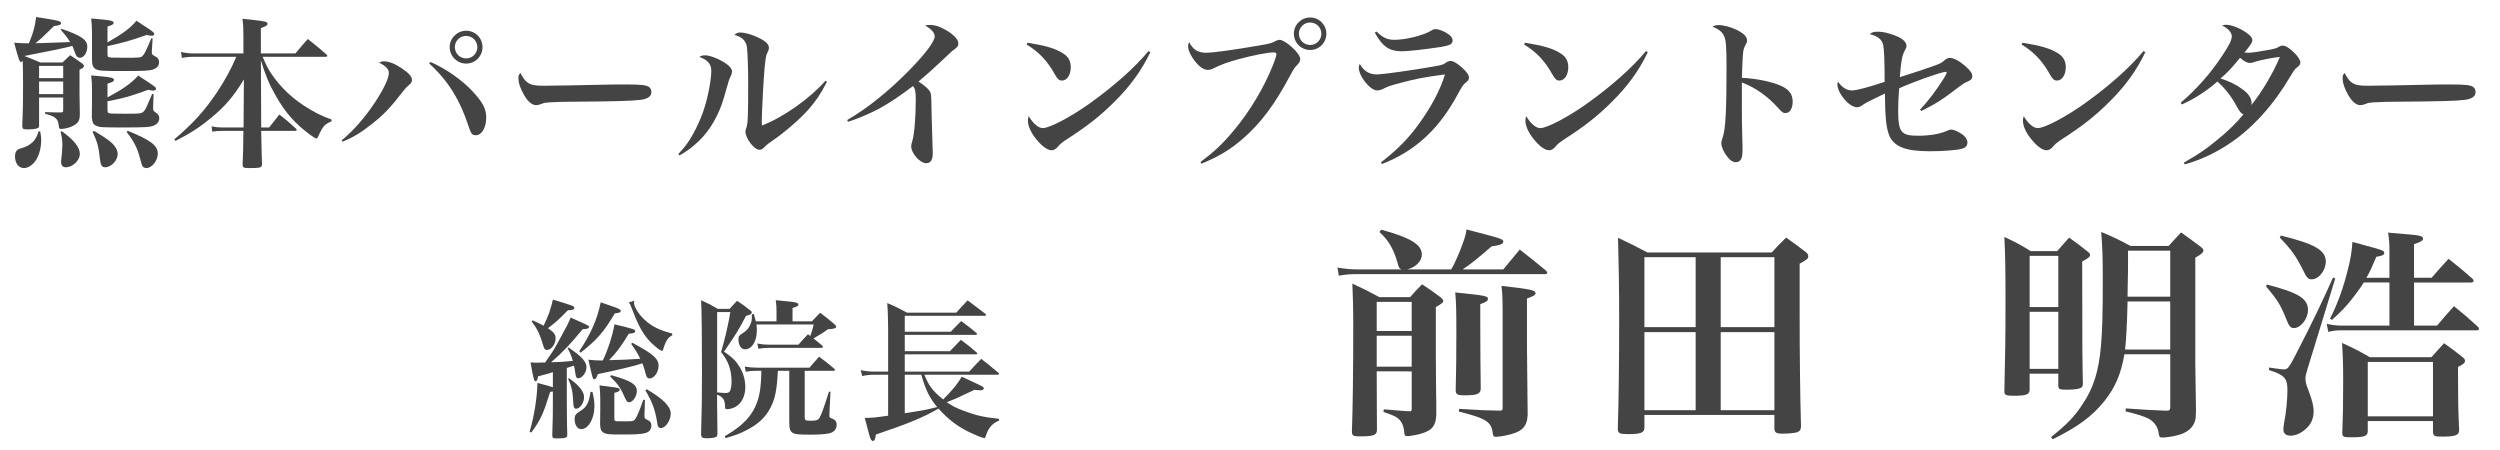 <?xml version="1.0" encoding="utf-8"?>
<!-- Generator: Adobe Illustrator 16.0.3, SVG Export Plug-In . SVG Version: 6.00 Build 0)  -->
<!DOCTYPE svg PUBLIC "-//W3C//DTD SVG 1.1//EN" "http://www.w3.org/Graphics/SVG/1.1/DTD/svg11.dtd">
<svg version="1.1" id="レイヤー_1" xmlns="http://www.w3.org/2000/svg" xmlns:xlink="http://www.w3.org/1999/xlink" x="0px"
	 y="0px" width="200px" height="36px" viewBox="0 0 200 36" style="enable-background:new 0 0 200 36;" xml:space="preserve">
<g>
	<path style="fill:#444444;" d="M3.127,9.991c0,0.143-0.026,0.207-0.078,0.246c-0.104,0.064-0.439,0.116-0.867,0.116
		c-0.336,0-0.388-0.039-0.401-0.284c0.052-1.217,0.064-1.773,0.064-3.157c0-1.048-0.013-1.488-0.026-2.032
		C1.755,4.932,1.716,4.958,1.69,4.958c-0.129,0-0.194-0.181-0.557-1.54c0.518,0.039,0.699,0.039,1.178,0.052
		c0.052-0.116,0.052-0.116,0.116-0.297c0.259-0.66,0.35-0.997,0.466-1.812C3.321,1.438,3.645,1.49,3.852,1.516
		c0.815,0.129,1.035,0.194,1.035,0.336c0,0.129-0.143,0.181-0.569,0.233c-0.983,0.97-1.022,0.997-1.488,1.372
		c0.271,0,0.271,0,2.42-0.078c0.116,0,0.116,0,0.362-0.013C5.378,2.991,5.236,2.81,4.86,2.382l0.065-0.077
		c1.604,0.556,2.057,0.88,2.057,1.436c0,0.466-0.271,0.88-0.582,0.88c-0.168,0-0.298-0.104-0.362-0.311
		C5.87,3.883,5.87,3.883,5.792,3.676C4.77,3.922,4.02,4.078,1.949,4.479c0.53,0.207,0.673,0.259,1.281,0.518h1.772
		c0.271-0.259,0.35-0.337,0.608-0.583C6.051,4.711,6.193,4.802,6.607,5.1c0.078,0.077,0.116,0.129,0.116,0.181
		c0,0.091-0.077,0.155-0.362,0.298v1.915c0,0.336,0,0.336,0.026,1.604c0,0.492-0.091,0.686-0.414,0.893
		c-0.259,0.182-0.764,0.324-1.087,0.324c-0.13,0-0.168-0.039-0.182-0.246c-0.064-0.583-0.246-0.738-1.1-0.971V8.969
		c0.776,0.026,0.802,0.026,1.281,0.026C5.029,8.982,5.055,8.956,5.055,8.8V7.804H3.127v0.621V9.991z M3.217,10.508
		c0.065,0.337,0.078,0.479,0.078,0.699c0,0.66-0.194,1.333-0.492,1.708c-0.259,0.336-0.583,0.53-0.893,0.53
		c-0.414,0-0.711-0.388-0.711-0.932c0-0.246,0.078-0.44,0.207-0.53c0.065-0.052,0.065-0.052,0.504-0.194
		c0.324-0.104,0.66-0.323,0.867-0.608c0.116-0.168,0.207-0.336,0.311-0.673H3.217z M5.055,5.268H3.127v0.983h1.928V5.268z
		 M5.055,6.523H3.127v1.01h1.928V6.523z M4.938,10.496c0.97,0.686,1.449,1.294,1.449,1.812c0,0.53-0.569,1.074-1.126,1.074
		c-0.233,0-0.375-0.155-0.375-0.427c0-0.065,0-0.155,0.025-0.272c0.039-0.375,0.078-0.841,0.078-1.087
		c0-0.323-0.026-0.569-0.143-1.061L4.938,10.496z M8.6,3.392c1.255-0.712,1.863-1.178,2.316-1.734
		c0.311,0.207,0.557,0.375,0.725,0.479c0.557,0.349,0.699,0.479,0.699,0.595c0,0.064-0.078,0.129-0.182,0.129
		c-0.129,0-0.271-0.026-0.427-0.065C10.489,3.237,9.791,3.431,8.6,3.689v0.621c0,0.155,0.013,0.207,0.065,0.246
		c0.104,0.052,0.232,0.065,1.384,0.065c1.087,0,1.204-0.013,1.333-0.129c0.168-0.143,0.324-0.466,0.725-1.437l0.104,0.026
		L12.146,4.09c0,0.039,0,0.078,0,0.091c0,0.155,0.039,0.207,0.22,0.298c0.246,0.116,0.362,0.271,0.362,0.491
		c0,0.259-0.142,0.453-0.427,0.569c-0.259,0.117-0.725,0.143-2.265,0.143c-1.967,0-2.147-0.013-2.419-0.181
		C7.436,5.384,7.371,5.204,7.358,4.815V2.706c0-0.569-0.013-0.738-0.065-1.229c0.375,0.039,0.66,0.064,0.841,0.077
		c0.75,0.065,0.958,0.13,0.958,0.272c0,0.117-0.116,0.181-0.492,0.297V3.392z M8.6,7.792c1.216-0.647,1.915-1.139,2.458-1.747
		c1.423,0.932,1.423,0.932,1.423,1.061c0,0.078-0.09,0.142-0.207,0.142s-0.259-0.025-0.414-0.064
		c-1.604,0.569-1.76,0.621-3.261,0.919v0.66c0,0.168,0.013,0.233,0.078,0.272c0.091,0.052,0.259,0.064,1.307,0.064
		c1.32,0,1.359-0.013,1.54-0.22c0.129-0.143,0.129-0.143,0.647-1.359l0.117,0.013l-0.039,1.009c0,0.065,0,0.104,0,0.13
		c0,0.142,0.039,0.22,0.168,0.297c0.246,0.168,0.324,0.285,0.324,0.492c0,0.259-0.155,0.466-0.427,0.582
		c-0.284,0.13-0.763,0.155-2.419,0.155c-1.825,0-1.954-0.013-2.239-0.155c-0.207-0.104-0.284-0.284-0.311-0.66
		c0.013-0.543,0.013-0.79,0.013-1.165V7.222c0-0.544-0.013-0.725-0.065-1.19C7.643,6.07,7.94,6.096,8.121,6.109
		c0.815,0.078,0.997,0.13,0.997,0.285c0,0.116-0.129,0.181-0.518,0.297V7.792z M7.513,10.47c0.583,0.336,0.815,0.492,1.139,0.725
		c0.492,0.362,0.763,0.75,0.763,1.125c0,0.518-0.518,1.062-1.009,1.062c-0.259,0-0.362-0.168-0.414-0.686
		c-0.117-1.022-0.182-1.255-0.583-2.148L7.513,10.47z M10.23,10.47c1.824,0.738,2.394,1.165,2.394,1.825
		c0,0.556-0.479,1.151-0.905,1.151c-0.104,0-0.207-0.039-0.259-0.091c-0.104-0.104-0.104-0.104-0.298-0.828
		c-0.207-0.75-0.479-1.268-1.035-1.967L10.23,10.47z"/>
	<path style="fill:#444444;" d="M21.013,4.543c0.285,0.686,0.401,0.893,0.66,1.307c0.776,1.165,1.837,2.161,3.144,2.912
		c0.595,0.349,0.945,0.518,1.708,0.802v0.143c-0.401,0.155-0.595,0.311-0.776,0.621c-0.09,0.155-0.233,0.427-0.285,0.569
		c-0.052,0.129-0.104,0.181-0.155,0.181c-0.064,0-0.194-0.077-0.518-0.311c-1.165-0.854-1.979-1.772-2.73-3.105
		c-0.543-0.944-0.815-1.617-1.19-2.833l0.026,5.37h0.634c0.285-0.362,0.557-0.711,0.815-1.035c0.608,0.466,0.776,0.621,1.319,1.113
		c0.052,0.052,0.078,0.09,0.078,0.116c0,0.039-0.065,0.078-0.13,0.078h-2.717c0.039,1.967,0.039,1.967,0.064,2.653
		c0,0.284-0.116,0.323-0.996,0.323c-0.479,0-0.544-0.039-0.557-0.271c0.039-0.958,0.052-1.178,0.064-2.705h-1.682
		c-0.362,0-0.531,0.013-0.803,0.065l-0.064-0.427c0.323,0.065,0.569,0.09,0.867,0.09h1.695l0.026-3.843
		c-0.815,1.346-1.488,2.135-2.601,3.054c-0.919,0.764-1.695,1.268-2.873,1.863l-0.09-0.129c1.527-1.294,2.419-2.291,3.416-3.765
		c0.621-0.932,1.177-1.954,1.54-2.834h-3.441c-0.337,0-0.608,0.026-0.906,0.091l-0.077-0.479c0.349,0.078,0.673,0.117,0.983,0.117
		h4.011V2.848c0-0.646-0.013-0.841-0.077-1.346c0.414,0.052,0.75,0.078,0.957,0.104c0.88,0.091,1.048,0.143,1.048,0.298
		c0,0.129-0.129,0.207-0.531,0.336v2.032h2.77c0.427-0.518,0.556-0.673,0.983-1.152c0.66,0.518,0.867,0.686,1.501,1.242
		c0.039,0.052,0.064,0.078,0.064,0.104c0,0.052-0.064,0.078-0.129,0.078H21.013z"/>
	<path style="fill:#444444;" d="M27.33,11.233c0.983-0.815,1.902-1.876,2.718-3.118c0.686-1.061,1.061-1.876,1.061-2.277
		c0-0.298-0.246-0.569-0.789-0.828c0.181-0.078,0.259-0.104,0.388-0.104c0.414,0,0.893,0.194,1.449,0.569
		c0.543,0.362,0.802,0.66,0.802,0.919c0,0.142-0.064,0.259-0.246,0.414c-0.22,0.181-0.259,0.232-0.466,0.491
		c-0.996,1.294-1.54,1.876-2.523,2.64c-0.867,0.686-1.462,1.048-2.329,1.397L27.33,11.233z M34.447,4.958
		c1.281,0.569,2.523,1.449,3.364,2.355c0.815,0.88,1.087,1.397,1.087,2.096c0,0.802-0.362,1.41-0.828,1.41
		c-0.298,0-0.389-0.116-0.583-0.711c-0.673-2.096-1.656-3.675-3.157-5.034L34.447,4.958z M38.601,3.767
		c0,0.737-0.582,1.32-1.307,1.32s-1.32-0.595-1.32-1.32c0-0.712,0.596-1.307,1.32-1.307S38.601,3.042,38.601,3.767z M36.388,3.767
		c0,0.505,0.401,0.906,0.906,0.906c0.491,0,0.893-0.401,0.893-0.893c0-0.504-0.401-0.905-0.906-0.905
		C36.789,2.875,36.388,3.275,36.388,3.767z"/>
	<path style="fill:#444444;" d="M42.188,6.588c0.285,0.207,0.582,0.272,1.294,0.272c0.518,0,2.886-0.039,5.124-0.091
		c0.22-0.013,1.061-0.013,1.449-0.013c1.294,0,1.695,0.052,1.902,0.232c0.104,0.091,0.155,0.233,0.155,0.389
		c0,0.323-0.285,0.53-0.841,0.608c-0.725,0.09-1.863,0.129-5.771,0.155c-0.595,0-0.66,0.013-1.604,0.052
		c-0.311,0.026-0.375,0.039-0.569,0.117c-0.194,0.077-0.323,0.104-0.44,0.104c-0.311,0-0.66-0.285-0.958-0.803
		s-0.453-0.97-0.453-1.346c0-0.22,0.013-0.259,0.155-0.427C41.904,6.316,41.981,6.433,42.188,6.588z"/>
	<path style="fill:#444444;" d="M54.265,12.32c0.543-0.569,0.828-0.957,1.203-1.643c0.647-1.19,1.022-2.251,1.281-3.675
		c0.091-0.466,0.155-1.035,0.155-1.32c0-0.557-0.285-0.893-0.958-1.126c0.155-0.104,0.259-0.129,0.492-0.129
		c0.323,0,0.932,0.22,1.449,0.53c0.44,0.271,0.673,0.53,0.673,0.764c0,0.142-0.039,0.246-0.155,0.491
		c-0.078,0.143-0.078,0.155-0.505,1.644c-0.401,1.358-1.087,2.549-1.967,3.403c-0.504,0.479-0.905,0.789-1.565,1.177L54.265,12.32z
		 M66.156,6.549c-0.544,1.048-0.893,1.54-1.527,2.264c-0.686,0.763-1.889,1.798-2.82,2.433c-0.362,0.246-0.427,0.297-0.673,0.543
		c-0.13,0.129-0.246,0.194-0.375,0.194c-0.427,0-1.125-0.906-1.125-1.462c0-0.09,0-0.09,0.064-0.272
		c0.129-0.362,0.155-0.828,0.155-3.675c0-1.216-0.052-2.458-0.104-2.833c-0.091-0.504-0.401-0.79-0.996-0.945
		c0.155-0.155,0.259-0.194,0.466-0.194c0.401,0,1.022,0.181,1.565,0.466c0.492,0.246,0.725,0.492,0.725,0.75
		c0,0.143-0.026,0.22-0.168,0.505c-0.065,0.155-0.117,0.453-0.168,1.022c-0.09,0.918-0.233,3.662-0.233,4.386
		c0,0.052,0,0.182,0.013,0.311c1.708-0.66,3.805-2.135,5.085-3.584L66.156,6.549z"/>
	<path style="fill:#444444;" d="M67.776,9.603c1.579-0.919,3.235-2.239,4.827-3.843c1.384-1.397,2.174-2.433,2.174-2.86
		c0-0.271-0.297-0.608-0.776-0.854c0.168-0.039,0.246-0.052,0.414-0.052c0.388,0,0.802,0.142,1.307,0.439
		c0.595,0.35,0.944,0.738,0.944,1.035c0,0.233-0.064,0.311-0.518,0.634c-0.052,0.039-0.052,0.039-0.841,0.79
		c-0.906,0.841-0.906,0.841-1.825,1.63c0.44,0.285,0.776,0.569,0.893,0.764c0.116,0.181,0.129,0.311,0.142,1.268
		c0.013,0.595,0.013,0.763,0.09,3.222c0.013,0.181,0.013,0.362,0.013,0.491c0,0.531-0.168,0.79-0.531,0.79
		c-0.479,0-1.19-0.79-1.19-1.333c0-0.13,0.013-0.22,0.078-0.414c0.168-0.531,0.284-1.941,0.284-3.339c0-0.66-0.039-0.841-0.22-1.087
		c-1.074,0.815-1.993,1.424-2.769,1.838c-0.763,0.401-1.695,0.789-2.433,1.022L67.776,9.603z"/>
	<path style="fill:#444444;" d="M82.195,3.417c1.449,0.233,2.226,0.453,2.833,0.841c0.427,0.259,0.634,0.621,0.634,1.113
		c0,0.608-0.297,1.074-0.699,1.074c-0.22,0-0.35-0.104-0.543-0.44C83.799,4.88,83.14,4.181,82.13,3.56L82.195,3.417z M92.029,4.168
		c-0.711,1.488-1.604,2.717-2.912,4.011c-1.151,1.139-2.109,1.89-3.752,2.95c-0.337,0.22-0.569,0.401-0.699,0.569
		c-0.181,0.22-0.349,0.324-0.543,0.324c-0.337,0-0.815-0.362-1.269-0.945c-0.414-0.53-0.621-1.022-0.621-1.436
		c0-0.117,0.013-0.181,0.065-0.349c0.349,0.595,0.776,0.957,1.125,0.957c0.544,0,2.239-0.893,3.778-1.992
		c1.928-1.385,3.571-2.834,4.671-4.167L92.029,4.168z"/>
	<path style="fill:#444444;" d="M96.031,12.967c1.087-0.815,1.76-1.437,2.614-2.459c1.307-1.54,2.472-3.48,3.222-5.37
		c0.155-0.388,0.246-0.686,0.246-0.815c0-0.091-0.077-0.13-0.233-0.13c-0.465,0-1.643,0.233-2.756,0.531
		c-0.957,0.259-1.462,0.453-2.057,0.75c-0.129,0.078-0.311,0.116-0.453,0.116c-0.375,0-0.803-0.349-1.217-0.97
		c-0.232-0.375-0.349-0.66-0.349-0.918c0-0.104,0.013-0.168,0.078-0.337c0.311,0.608,0.712,0.854,1.358,0.854
		c0.557,0,2.07-0.207,4.192-0.569c0.971-0.168,1.062-0.194,1.41-0.389c0.091-0.039,0.207-0.077,0.285-0.077
		c0.194,0,0.608,0.246,0.957,0.569c0.44,0.388,0.687,0.737,0.687,0.97c0,0.168-0.052,0.285-0.233,0.466
		c-0.22,0.22-0.271,0.311-0.543,0.802c-1.256,2.368-2.355,3.843-3.83,5.124c-1.035,0.88-1.838,1.372-3.287,1.979L96.031,12.967z
		 M106.11,2.693c0,0.725-0.582,1.307-1.294,1.307c-0.725,0-1.307-0.583-1.307-1.307c0-0.711,0.582-1.294,1.307-1.294
		C105.528,1.399,106.11,1.981,106.11,2.693z M103.911,2.693c0,0.505,0.401,0.906,0.905,0.906c0.492,0,0.893-0.401,0.893-0.906
		c0-0.491-0.4-0.893-0.905-0.893C104.313,1.8,103.911,2.202,103.911,2.693z"/>
	<path style="fill:#444444;" d="M110.475,12.993c1.307-1.009,2.213-1.928,3.066-3.118c0.971-1.346,1.683-2.691,2.058-3.921
		c-1.656,0.22-2.277,0.337-3.441,0.647c-0.894,0.232-1.087,0.297-1.501,0.504c-0.182,0.09-0.337,0.129-0.492,0.129
		c-0.543,0-1.462-1.126-1.462-1.824c0-0.091,0.013-0.155,0.077-0.298c0.337,0.582,0.751,0.841,1.359,0.841
		c0.491,0,2.781-0.323,4.477-0.621c0.776-0.129,0.803-0.142,1.1-0.349c0.117-0.078,0.221-0.104,0.363-0.104
		c0.181,0,0.479,0.181,0.841,0.492c0.401,0.35,0.595,0.621,0.595,0.828c0,0.168-0.052,0.246-0.246,0.401
		c-0.207,0.168-0.297,0.297-0.595,0.841c-1.514,2.859-3.442,4.646-6.12,5.681L110.475,12.993z M110.125,2.525
		c0.505,0.492,0.867,0.66,1.424,0.66c0.944,0,2.355-0.362,2.977-0.751c0.104-0.077,0.207-0.104,0.336-0.104
		c0.246,0,0.737,0.194,1.022,0.414c0.232,0.168,0.323,0.311,0.323,0.492c0,0.297-0.207,0.401-0.996,0.53
		c-1.294,0.194-2.549,0.336-3.066,0.336c-1.01,0-1.54-0.375-2.161-1.488L110.125,2.525z"/>
	<path style="fill:#444444;" d="M121.994,3.417c1.449,0.233,2.227,0.453,2.834,0.841c0.428,0.259,0.635,0.621,0.635,1.113
		c0,0.608-0.298,1.074-0.699,1.074c-0.22,0-0.35-0.104-0.543-0.44c-0.621-1.125-1.281-1.824-2.291-2.445L121.994,3.417z
		 M131.828,4.168c-0.711,1.488-1.604,2.717-2.911,4.011c-1.151,1.139-2.108,1.89-3.752,2.95c-0.337,0.22-0.569,0.401-0.699,0.569
		c-0.181,0.22-0.349,0.324-0.543,0.324c-0.337,0-0.815-0.362-1.269-0.945c-0.414-0.53-0.621-1.022-0.621-1.436
		c0-0.117,0.014-0.181,0.064-0.349c0.35,0.595,0.777,0.957,1.126,0.957c0.544,0,2.239-0.893,3.778-1.992
		c1.928-1.385,3.571-2.834,4.672-4.167L131.828,4.168z"/>
	<path style="fill:#444444;" d="M137.5,2.007c0.388,0,0.957,0.155,1.423,0.375c0.569,0.285,0.841,0.557,0.841,0.854
		c0,0.116-0.025,0.181-0.116,0.349c-0.155,0.285-0.181,0.388-0.22,0.854c-0.025,0.259-0.052,1.1-0.078,1.786
		c1.165,0.052,2.368,0.311,3.119,0.634c0.66,0.297,0.944,0.686,0.944,1.268c0,0.557-0.233,0.919-0.569,0.919
		c-0.194,0-0.271-0.052-0.608-0.427c-0.828-0.919-1.824-1.631-2.886-2.019c0,0.155,0,0.828,0,2.031c0,1.087,0,1.087,0.039,2.627
		c0.014,0.22,0.014,0.401,0.014,0.621c0,0.427-0.026,0.634-0.078,0.776c-0.078,0.207-0.246,0.323-0.453,0.323
		c-0.232,0-0.466-0.143-0.698-0.453c-0.272-0.336-0.466-0.776-0.466-1.048c0-0.155,0.013-0.207,0.116-0.518
		c0.22-0.634,0.298-2.135,0.298-5.447c0-1.863-0.039-2.355-0.233-2.705c-0.142-0.272-0.439-0.504-0.893-0.673
		C137.189,2.033,137.293,2.007,137.5,2.007z"/>
	<path style="fill:#444444;" d="M153.602,8.775c0.698-0.751,1.293-1.54,1.889-2.484c0.143-0.233,0.246-0.427,0.246-0.466
		c0-0.039-0.039-0.078-0.091-0.078c-0.323,0-2.665,0.828-3.714,1.32c-0.052,0.582-0.077,1.307-0.077,1.785
		c0,1.721,0.22,2.006,1.591,2.006c0.945,0,1.773-0.143,2.33-0.401c0.168-0.077,0.232-0.09,0.311-0.09
		c0.168,0,0.452,0.104,0.725,0.272c0.375,0.22,0.582,0.491,0.582,0.763c0,0.259-0.168,0.44-0.466,0.504
		c-0.44,0.117-1.54,0.194-2.55,0.194c-1.953,0-2.898-0.375-3.26-1.32c-0.221-0.583-0.311-1.436-0.324-3.299
		c-1.449,0.698-1.475,0.711-1.785,0.918c-0.194,0.142-0.311,0.181-0.453,0.181c-0.621,0-1.565-1.113-1.565-1.851
		c0-0.039,0.013-0.104,0.038-0.207c0.337,0.479,0.712,0.712,1.139,0.712c0.363,0,1.32-0.259,2.602-0.686
		c0-1.604-0.039-2.614-0.117-2.977c-0.104-0.414-0.439-0.686-1.073-0.841c0.181-0.155,0.323-0.194,0.659-0.194
		c0.479,0,1.139,0.182,1.683,0.44c0.388,0.207,0.595,0.439,0.595,0.686c0,0.129-0.013,0.155-0.154,0.427
		c-0.194,0.362-0.285,0.854-0.376,2.083c0.712-0.22,2.122-0.686,2.627-0.867c0.673-0.246,0.686-0.259,0.958-0.492
		c0.154-0.129,0.284-0.181,0.427-0.181c0.298,0,0.789,0.259,1.255,0.686c0.375,0.323,0.53,0.557,0.53,0.776
		c0,0.207-0.091,0.311-0.427,0.453c-0.246,0.116-0.389,0.207-0.725,0.466c-1.178,0.918-1.799,1.307-2.924,1.863L153.602,8.775z"/>
	<path style="fill:#444444;" d="M161.795,3.417c1.449,0.233,2.227,0.453,2.834,0.841c0.428,0.259,0.635,0.621,0.635,1.113
		c0,0.608-0.298,1.074-0.699,1.074c-0.22,0-0.35-0.104-0.543-0.44C163.4,4.88,162.74,4.181,161.73,3.56L161.795,3.417z
		 M171.629,4.168c-0.711,1.488-1.604,2.717-2.911,4.011c-1.151,1.139-2.108,1.89-3.752,2.95c-0.337,0.22-0.569,0.401-0.699,0.569
		c-0.181,0.22-0.349,0.324-0.543,0.324c-0.337,0-0.815-0.362-1.269-0.945c-0.414-0.53-0.621-1.022-0.621-1.436
		c0-0.117,0.014-0.181,0.064-0.349c0.35,0.595,0.777,0.957,1.126,0.957c0.544,0,2.239-0.893,3.778-1.992
		c1.928-1.385,3.571-2.834,4.672-4.167L171.629,4.168z"/>
	<path style="fill:#444444;" d="M174.713,13.006c1.112-0.634,1.733-1.048,2.536-1.708c0.932-0.75,1.644-1.436,2.226-2.148
		c-0.168-0.064-0.271-0.181-0.453-0.492c-0.505-0.945-0.971-1.54-1.631-2.135c-0.802,0.712-1.785,1.359-2.846,1.838l-0.091-0.143
		c1.229-1.035,2.394-2.342,3.351-3.804c0.544-0.815,0.738-1.229,0.738-1.514c0-0.297-0.298-0.634-0.776-0.854
		c0.142-0.052,0.207-0.065,0.311-0.065c0.401,0,0.996,0.22,1.54,0.569c0.4,0.259,0.568,0.466,0.568,0.673
		c0,0.168-0.142,0.388-0.634,0.983c0.13,0.013,0.194,0.013,0.272,0.013c0.311,0,0.607-0.039,1.539-0.207
		c0.557-0.091,0.725-0.143,0.906-0.246c0.181-0.104,0.232-0.116,0.362-0.116c0.22,0,0.466,0.155,0.88,0.543
		c0.323,0.311,0.518,0.608,0.518,0.803c0,0.142-0.078,0.259-0.259,0.388c-0.182,0.143-0.259,0.233-0.557,0.751
		c-1.307,2.226-3.002,4.114-4.826,5.331c-1.178,0.789-2.355,1.333-3.61,1.682L174.713,13.006z M180.393,4.945
		c-0.207,0.077-0.284,0.09-0.4,0.09c-0.221,0-0.479-0.129-0.789-0.414c-0.621,0.776-1.035,1.216-1.566,1.656
		c0.738,0.233,1.281,0.504,1.799,0.893c0.479,0.362,0.686,0.698,0.686,1.087c0,0.025,0,0.077-0.013,0.142
		c0.802-0.958,1.824-2.705,2.277-3.843C181.816,4.608,180.833,4.802,180.393,4.945z"/>
	<path style="fill:#444444;" d="M188.123,6.588c0.284,0.207,0.582,0.272,1.293,0.272c0.518,0,2.886-0.039,5.125-0.091
		c0.22-0.013,1.061-0.013,1.449-0.013c1.293,0,1.694,0.052,1.901,0.232c0.104,0.091,0.155,0.233,0.155,0.389
		c0,0.323-0.284,0.53-0.841,0.608c-0.725,0.09-1.863,0.129-5.771,0.155c-0.596,0-0.66,0.013-1.605,0.052
		c-0.311,0.026-0.375,0.039-0.568,0.117c-0.194,0.077-0.324,0.104-0.44,0.104c-0.311,0-0.66-0.285-0.958-0.803
		c-0.297-0.518-0.452-0.97-0.452-1.346c0-0.22,0.013-0.259,0.155-0.427C187.838,6.316,187.916,6.433,188.123,6.588z"/>
</g>
<g>
	<path style="fill:#444444;" d="M43.895,29.88c-0.384,0.108-0.468,0.133-0.852,0.229c-0.036,0.264-0.108,0.396-0.204,0.396
		c-0.108,0-0.18-0.252-0.396-1.511c0.264,0.012,0.396,0.023,0.503,0.023c0.06,0,0.144,0,0.264-0.012c0.12,0,0.12,0,0.396,0
		c0.468-0.66,0.744-1.092,0.948-1.463c0.936-1.716,0.936-1.716,1.091-2.135c1.403,0.611,1.475,0.647,1.475,0.755
		c0,0.108-0.144,0.168-0.503,0.168c-0.972,1.188-1.655,1.907-2.531,2.65c0.612-0.012,0.804-0.023,1.739-0.107
		c-0.12-0.42-0.192-0.588-0.419-1.02l0.084-0.048c1.055,0.72,1.427,1.127,1.427,1.571c0,0.42-0.348,0.887-0.66,0.887
		c-0.132,0-0.18-0.083-0.216-0.323c-0.048-0.312-0.072-0.468-0.12-0.684c-0.084,0.023-0.084,0.023-0.252,0.072
		c0,0.012-0.144,0.048-0.324,0.107v2.639c0.012,1.919,0.012,1.919,0.036,2.687c0,0.012,0,0.036,0,0.036
		c0,0.228-0.156,0.276-0.852,0.276c-0.288,0-0.348-0.036-0.348-0.265c0.048-1.606,0.048-1.655,0.048-2.578v-0.912
		c-0.084,0.013-0.12,0.024-0.216,0.036c-0.551,1.764-0.779,2.267-1.511,3.251l-0.132-0.072c0.372-1.26,0.6-2.723,0.624-3.898
		c0.731,0.192,0.947,0.252,1.235,0.348v-1.211L43.895,29.88z M42.6,25.623c0.504,0.228,0.672,0.312,0.888,0.432
		c0.372-0.744,0.587-1.367,0.744-2.087c1.667,0.504,1.715,0.527,1.715,0.659s-0.168,0.192-0.516,0.192
		c-0.684,0.707-0.948,0.947-1.595,1.439c0.48,0.323,0.612,0.503,0.612,0.803c0,0.48-0.348,0.936-0.696,0.936
		c-0.132,0-0.204-0.071-0.264-0.264c-0.3-0.995-0.468-1.367-0.948-2.015L42.6,25.623z M45.514,30.252
		c0.815,0.576,1.211,1.067,1.211,1.523c0,0.443-0.324,0.924-0.636,0.924c-0.156,0-0.216-0.133-0.228-0.468
		c-0.024-0.84-0.132-1.319-0.408-1.907L45.514,30.252z M47.397,31.355c0.12,0.527,0.156,0.756,0.156,1.163
		c0,0.984-0.492,1.812-1.055,1.812c-0.312,0-0.528-0.336-0.528-0.815c0-0.216,0.06-0.348,0.216-0.468
		c0.048-0.036,0.048-0.036,0.312-0.216c0.444-0.276,0.636-0.672,0.744-1.487L47.397,31.355z M46.342,28.094
		c0.911-1.355,1.451-2.579,1.715-3.91c0.336,0.12,0.624,0.216,0.792,0.275c0.612,0.204,0.815,0.3,0.815,0.408
		c0,0.12-0.132,0.168-0.479,0.204c-0.899,1.511-1.391,2.074-2.734,3.142L46.342,28.094z M50.587,27.422
		c1.679,0.899,2.099,1.271,2.099,1.847c0,0.504-0.36,1.008-0.72,1.008c-0.156,0-0.228-0.084-0.288-0.288
		c-0.096-0.396-0.18-0.636-0.288-0.924c-0.587,0.204-1.991,0.54-3.562,0.864c-0.108,0.312-0.18,0.407-0.276,0.407
		c-0.132,0-0.132,0-0.479-1.559c0.456,0.048,0.636,0.06,0.923,0.06c0.024,0,0.048,0,0.228,0c0.408-0.84,0.779-1.991,0.936-2.891
		c1.595,0.384,1.655,0.408,1.655,0.552c0,0.12-0.144,0.18-0.516,0.204c-0.563,0.947-1.043,1.583-1.571,2.11
		c0.443,0,1.883-0.06,2.495-0.107c-0.228-0.456-0.348-0.66-0.732-1.199L50.587,27.422z M48.021,31.967
		c0-0.384-0.012-0.623-0.06-1.139c0.348,0.048,0.624,0.084,0.803,0.107c0.648,0.072,0.816,0.12,0.816,0.24
		c0,0.107-0.132,0.191-0.432,0.252v2.015c0,0.145,0.012,0.192,0.048,0.216c0.06,0.048,0.083,0.048,0.851,0.048
		c0.588,0,0.648-0.012,0.78-0.191c0.132-0.192,0.348-0.684,0.636-1.535l0.132,0.012l-0.036,1.199c0,0.036,0,0.072,0,0.084
		c0,0.181,0.024,0.216,0.18,0.288c0.264,0.108,0.372,0.252,0.372,0.479c0,0.313-0.18,0.528-0.516,0.612
		c-0.312,0.084-0.804,0.107-1.895,0.107c-0.947,0-1.175-0.023-1.367-0.12c-0.228-0.107-0.312-0.287-0.324-0.684
		c0.012-0.779,0.012-0.779,0.012-1.247V31.967z M48.884,30.013c1.595,0.443,2.063,0.731,2.063,1.271
		c0,0.433-0.324,0.899-0.624,0.899c-0.12,0-0.204-0.083-0.3-0.3c-0.348-0.815-0.563-1.127-1.211-1.763L48.884,30.013z
		 M50.743,24.063c-0.024,0.084-0.024,0.12-0.024,0.144c0,0.336,0.348,0.9,0.828,1.355c0.587,0.552,1.247,0.876,2.23,1.115v0.145
		c-0.264,0.155-0.359,0.252-0.492,0.516c-0.096,0.18-0.18,0.42-0.216,0.563c-0.024,0.108-0.048,0.156-0.108,0.156
		c-0.132,0-0.42-0.216-0.828-0.6c-0.66-0.648-1.067-1.38-1.583-2.771c-0.108-0.288-0.144-0.36-0.252-0.492L50.743,24.063z
		 M51.739,31.14c1.331,0.779,1.919,1.379,1.919,1.955c0,0.54-0.42,1.151-0.792,1.151c-0.096,0-0.168-0.048-0.216-0.132
		c-0.036-0.06-0.048-0.084-0.084-0.372c-0.168-1.008-0.42-1.655-0.936-2.507L51.739,31.14z"/>
	<path style="fill:#444444;" d="M57.371,32.495c0,0.264,0.012,0.911,0.024,2.219c-0.012,0.132-0.024,0.18-0.084,0.228
		c-0.108,0.072-0.42,0.12-0.768,0.12c-0.36,0-0.444-0.06-0.456-0.336c0.048-1.438,0.072-3.07,0.072-4.929
		c0-2.759-0.024-5.098-0.072-5.781c0.611,0.275,0.792,0.372,1.343,0.695h0.935c0.264-0.287,0.336-0.371,0.6-0.647
		c0.456,0.3,0.587,0.396,0.995,0.72c0.132,0.084,0.18,0.144,0.18,0.216c0,0.12-0.132,0.192-0.456,0.264
		c-0.66,1.247-0.708,1.319-1.763,2.866c0.684,0.468,0.959,0.744,1.247,1.224c0.3,0.479,0.456,1.044,0.456,1.596
		c0,0.647-0.216,1.163-0.624,1.486c-0.216,0.181-0.563,0.3-0.852,0.3c-0.12,0-0.144-0.035-0.144-0.239
		c-0.012-0.516-0.168-0.744-0.636-0.924V32.495z M57.371,31.392c0.348,0.036,0.563,0.048,0.684,0.048
		c0.18,0,0.288-0.048,0.348-0.168c0.072-0.156,0.12-0.42,0.12-0.72c0-0.959-0.252-1.667-0.84-2.387
		c0.276-0.888,0.6-2.278,0.744-3.202h-1.055V31.392z M62.229,29.664c-0.072,1.487-0.216,2.219-0.564,2.902
		c-0.396,0.805-1.02,1.392-2.015,1.884c-0.468,0.239-0.816,0.372-1.607,0.6l-0.06-0.156c1.463-0.839,2.219-1.655,2.603-2.771
		c0.216-0.624,0.312-1.343,0.324-2.459h-0.336c-0.396,0-0.576,0.013-0.912,0.072l-0.084-0.407c0.384,0.06,0.612,0.084,1.02,0.084
		h4.162c0.324-0.384,0.432-0.504,0.768-0.876c0.54,0.396,0.695,0.527,1.199,0.947c0.048,0.048,0.072,0.084,0.072,0.108
		c0,0.036-0.06,0.071-0.132,0.071h-2.291v3.694c0,0.276,0.036,0.3,0.528,0.3c0.384,0,0.539-0.048,0.635-0.203
		c0.156-0.24,0.313-0.66,0.78-2.123l0.12,0.012l-0.084,1.679c0,0.049,0,0.12,0,0.24c0,0.108,0.023,0.144,0.132,0.192
		c0.336,0.119,0.443,0.251,0.443,0.539c0,0.264-0.144,0.492-0.372,0.6c-0.239,0.12-0.815,0.18-1.703,0.18
		c-0.935,0-1.235-0.023-1.415-0.132c-0.24-0.132-0.3-0.323-0.3-0.936v-4.042H62.229z M64.951,25.707
		c0.287-0.313,0.384-0.396,0.659-0.684c0.516,0.384,0.672,0.503,1.128,0.899c0.107,0.096,0.155,0.155,0.155,0.216
		c0,0.12-0.132,0.168-0.659,0.204c-0.384,0.275-0.42,0.3-1.151,0.731c0.216,0.18,0.359,0.287,0.695,0.575
		c0.036,0.048,0.06,0.084,0.06,0.108c0,0.048-0.048,0.071-0.155,0.071h-4.078c-0.359,0-0.563,0.013-0.936,0.072l-0.083-0.42
		c0.348,0.072,0.66,0.096,1.055,0.096h2.231c0.324-0.371,0.431-0.479,0.767-0.839l0.181,0.144c0.119-0.3,0.167-0.468,0.275-0.923
		h-4.582c0.024,0.191,0.036,0.3,0.036,0.467c0,0.888-0.396,1.523-0.959,1.523c-0.3,0-0.516-0.336-0.516-0.815
		c0-0.216,0.06-0.3,0.36-0.491c0.335-0.204,0.54-0.48,0.66-0.852c0.048-0.168,0.06-0.313,0.06-0.648l0.156-0.023
		c0.084,0.3,0.108,0.384,0.156,0.588h1.655v-0.78c0-0.371-0.012-0.527-0.06-0.911c1.367,0.132,1.499,0.144,1.655,0.204
		c0.108,0.036,0.156,0.084,0.156,0.144c0,0.108-0.096,0.168-0.468,0.276v1.067H64.951z"/>
	<path style="fill:#444444;" d="M73.953,29.977c0.348,0.888,0.66,1.295,1.499,1.979c0.732-0.72,1.26-1.379,1.476-1.823
		c1.775,0.816,1.775,0.816,1.775,0.936c0,0.097-0.108,0.156-0.276,0.156c-0.072,0-0.216-0.012-0.479-0.036
		c-0.18,0.084-0.18,0.084-0.995,0.468c-0.384,0.192-0.768,0.348-1.212,0.516c0.408,0.288,0.756,0.468,1.367,0.696
		c0.983,0.371,1.583,0.504,2.818,0.636v0.144c-0.42,0.168-0.684,0.408-0.899,0.815c-0.036,0.072-0.096,0.216-0.168,0.432
		c-0.023,0.12-0.06,0.145-0.144,0.145c-0.12,0-0.695-0.24-1.319-0.54c-0.876-0.443-1.595-1.008-2.314-1.812
		c-1.308,0.744-2.399,1.188-5.014,2.075c-0.036,0.348-0.107,0.516-0.24,0.516c-0.048,0-0.096-0.036-0.144-0.107
		c-0.096-0.18-0.096-0.18-0.504-1.739c0.576,0,0.876-0.036,1.871-0.18v-3.274h-1.188c-0.275,0-0.684,0.048-0.887,0.107l-0.12-0.479
		c0.348,0.084,0.707,0.12,1.007,0.12h1.188v-3.37c0-0.636-0.023-1.476-0.072-2.111c0.696,0.288,0.9,0.396,1.584,0.768h3.934
		c0.384-0.432,0.516-0.563,0.911-0.983c0.612,0.444,0.804,0.6,1.439,1.092c0.024,0.023,0.036,0.048,0.036,0.072
		c0,0.035-0.048,0.071-0.108,0.071h-6.393v1.271h3.683c0.359-0.384,0.468-0.492,0.827-0.852c0.552,0.396,0.708,0.527,1.235,0.96
		c0.024,0.035,0.036,0.048,0.036,0.06c0,0.048-0.048,0.084-0.108,0.084h-5.673v1.308h3.61c0.384-0.408,0.504-0.528,0.876-0.912
		c0.563,0.42,0.743,0.552,1.283,1.031c0.023,0.024,0.036,0.036,0.036,0.061c0,0.048-0.049,0.071-0.108,0.071h-5.697v1.38h5.157
		c0.408-0.444,0.54-0.588,0.96-1.02c0.6,0.468,0.779,0.611,1.391,1.127c0.024,0.024,0.036,0.048,0.036,0.061
		c0,0.048-0.048,0.084-0.12,0.084H73.953z M72.382,29.977v3.082c1.116-0.168,1.583-0.252,2.039-0.359
		c0.444-0.108,0.444-0.108,0.552-0.133c-0.611-0.743-0.924-1.367-1.271-2.59H72.382z"/>
</g>
<g>
	<path style="fill:#444444;" d="M112.123,21.552c-0.182-0.072-0.217-0.126-0.326-0.541c-0.307-1.083-0.703-1.77-1.443-2.456
		l0.145-0.181c2.328,0.632,3.249,1.192,3.249,1.986c0,0.523-0.47,1.011-1.155,1.191h3.502c0.217-0.36,0.361-0.668,0.65-1.354
		c0.396-1.011,0.505-1.318,0.577-1.841c2.853,0.74,2.942,0.776,2.942,0.975c0,0.181-0.234,0.288-0.939,0.379
		c-1.137,0.992-1.66,1.408-2.311,1.841h3.25c0.56-0.686,0.74-0.902,1.317-1.588c0.903,0.704,1.191,0.938,2.112,1.696
		c0.055,0.072,0.09,0.127,0.09,0.163c0,0.054-0.072,0.107-0.162,0.107h-15.055c-0.541,0-0.975,0.036-1.463,0.127l-0.107-0.65
		c0.703,0.108,1.011,0.145,1.57,0.145H112.123z M110.137,29.711v0.271l0.018,4.458c-0.035,0.38-0.288,0.47-1.39,0.47
		c-0.487,0-0.595-0.055-0.613-0.343c0.071-2.004,0.108-4.784,0.108-8.791c0-1.029-0.019-1.878-0.072-3.087
		c0.938,0.433,1.227,0.578,2.166,1.083h2.455c0.396-0.451,0.523-0.596,0.957-1.029c0.686,0.451,0.884,0.596,1.516,1.065
		c0.127,0.126,0.181,0.198,0.181,0.253c0,0.145-0.126,0.234-0.596,0.505v3.936c0,0.74,0,0.74,0.019,2.689
		c0.018,0.866,0.018,0.866,0.018,1.985c-0.036,0.849-0.307,1.228-1.102,1.48c-0.361,0.127-0.992,0.234-1.245,0.234
		c-0.145,0-0.198-0.054-0.217-0.288c-0.036-0.451-0.126-0.704-0.325-0.957c-0.217-0.271-0.505-0.415-1.336-0.686l0.019-0.217
		c1.427,0.126,1.444,0.126,2.076,0.162c0.144,0,0.162-0.036,0.162-0.253v-2.942H110.137z M112.935,24.151h-2.798v2.329h2.798V24.151
		z M112.935,26.859h-2.798v2.473h2.798V26.859z M118.422,25.686c0,1.823,0.019,4.478,0.037,5.38c0,0.451-0.271,0.56-1.318,0.56
		c-0.541,0-0.668-0.072-0.686-0.379c0.035-1.643,0.054-2.383,0.054-4.478c0-2.166-0.019-2.563-0.091-3.375
		c2.455,0.253,2.618,0.289,2.618,0.523c0,0.145-0.163,0.271-0.614,0.415V25.686z M120.209,24.855c0-0.885-0.018-1.426-0.09-1.985
		c2.383,0.271,2.726,0.343,2.726,0.596c0,0.126-0.163,0.234-0.687,0.415v3.881c0.037,4.17,0.037,4.17,0.055,5.434
		c-0.055,0.993-0.469,1.372-1.751,1.643c-0.271,0.054-0.649,0.108-0.776,0.108c-0.162,0-0.234-0.055-0.252-0.217
		c-0.109-0.993-0.506-1.245-2.727-1.805l0.019-0.217c1.715,0.108,2.166,0.126,3.304,0.145c0.145-0.019,0.18-0.055,0.18-0.217V24.855
		z"/>
	<path style="fill:#444444;" d="M131.555,34.206c0,0.415-0.289,0.523-1.336,0.523c-0.65,0-0.795-0.072-0.795-0.415
		c0.072-2.202,0.109-5.487,0.109-8.772c0-2.365-0.037-4.64-0.091-6.518c1.011,0.47,1.317,0.632,2.347,1.174h9.946
		c0.487-0.523,0.632-0.686,1.155-1.191c0.704,0.506,0.92,0.649,1.57,1.155c0.145,0.126,0.199,0.198,0.199,0.325
		c0,0.198-0.055,0.252-0.687,0.613v4.225c0,2.942,0.036,6.3,0.108,8.791c-0.018,0.252-0.072,0.36-0.271,0.451
		c-0.18,0.072-0.739,0.126-1.191,0.126c-0.541,0-0.667-0.09-0.667-0.451c0-0.018,0-0.054,0-0.09v-0.957h-10.397V34.206z
		 M135.652,26.173v-5.596h-4.098v5.596H135.652z M135.652,26.57h-4.098v6.246h4.098V26.57z M141.952,20.577h-4.296v5.596h4.296
		V20.577z M137.656,26.57v6.246h4.296V26.57H137.656z"/>
	<path style="fill:#444444;" d="M162.372,31.102c0,0.018,0,0.054,0,0.054c0,0.397-0.253,0.506-1.264,0.506
		c-0.632,0-0.758-0.055-0.758-0.361c0,0,0-0.036,0-0.054c0.072-3.105,0.091-4.044,0.091-7.329c0-2.238-0.019-3.484-0.091-4.964
		c0.956,0.452,1.228,0.595,2.112,1.137h2.111c0.415-0.47,0.542-0.613,0.957-1.083c0.668,0.47,0.866,0.632,1.462,1.102
		c0.163,0.126,0.217,0.198,0.217,0.288c0,0.145-0.162,0.271-0.632,0.523c0,7.401,0.018,8.033,0.054,9.748
		c0,0.145-0.018,0.217-0.054,0.271c-0.126,0.163-0.523,0.235-1.209,0.235c-0.614,0-0.687-0.036-0.704-0.325v-0.957h-2.293V31.102z
		 M164.665,20.469h-2.293v4.098h2.293V20.469z M162.372,24.946v4.566h2.293v-4.566H162.372z M169.954,28.34
		c-0.271,1.57-0.74,2.671-1.607,3.754c-0.992,1.228-2.13,2.059-4.133,3.051l-0.127-0.181c1.3-1.047,1.878-1.643,2.474-2.563
		c0.92-1.336,1.335-2.69,1.516-4.729c0.108-1.174,0.145-2.726,0.145-5.037c0-1.985-0.018-2.726-0.126-4.08
		c1.047,0.433,1.354,0.596,2.347,1.12h3.051c0.415-0.47,0.56-0.614,0.992-1.083c0.687,0.488,0.885,0.65,1.534,1.12
		c0.181,0.145,0.253,0.234,0.253,0.325c0,0.162-0.162,0.307-0.649,0.577v8.448l0.054,3.755c-0.018,0.632-0.018,0.632-0.054,0.776
		c-0.163,0.649-0.668,1.064-1.57,1.263c-0.253,0.072-0.849,0.145-1.048,0.145c-0.252,0-0.252,0-0.343-0.505
		c-0.072-0.379-0.36-0.776-0.758-0.993c-0.397-0.198-0.722-0.307-1.859-0.596l0.019-0.234c1.624,0.108,2.058,0.145,3.194,0.181
		c0.019,0,0.072,0,0.091,0c0.216,0,0.271-0.072,0.271-0.343v-4.17H169.954z M170.206,24.115c-0.036,1.625-0.108,3.087-0.198,3.845
		h3.61v-3.845H170.206z M173.618,23.736v-3.683h-3.376v1.191c0,0.126,0,0.613-0.018,1.245c0,0.271-0.019,0.704-0.019,1.246H173.618z
		"/>
	<path style="fill:#444444;" d="M181.353,22.762c2.51,0.649,3.286,1.119,3.286,2.04c0,0.686-0.578,1.443-1.119,1.443
		c-0.271,0-0.397-0.144-0.614-0.703c-0.451-1.138-0.722-1.571-1.624-2.636L181.353,22.762z M181.533,29.404
		c0.993,0.145,1.029,0.145,1.191,0.145c0.308,0,0.397-0.108,1.191-1.679c0.938-1.805,2.058-4.134,2.726-5.668l0.181,0.072
		l-2.22,7.238c-0.145,0.487-0.163,0.56-0.163,0.794c0,0.235,0.036,0.416,0.217,0.867c0.307,0.794,0.434,1.281,0.434,1.751
		c0,0.577-0.217,1.047-0.668,1.426c-0.361,0.325-0.795,0.505-1.191,0.505c-0.343,0-0.56-0.18-0.56-0.487
		c0-0.126,0.018-0.307,0.054-0.523c0.163-0.758,0.271-1.931,0.271-2.617c0-0.975-0.235-1.228-1.48-1.624L181.533,29.404z
		 M182.473,18.844c2.707,0.668,3.592,1.173,3.592,2.076c0,0.704-0.56,1.427-1.119,1.427c-0.271,0-0.415-0.127-0.668-0.668
		c-0.596-1.191-0.938-1.679-1.896-2.672L182.473,18.844z M194.964,26.047c0.577-0.686,0.758-0.885,1.354-1.553
		c0.849,0.687,1.119,0.921,1.913,1.644c0.055,0.054,0.091,0.126,0.091,0.18c0,0.055-0.072,0.108-0.181,0.108h-10.849
		c-0.397,0-0.668,0.036-1.029,0.127l-0.126-0.65c0.361,0.091,0.722,0.145,1.173,0.145h3.845v-3.448h-2.058
		c-0.217,0.361-0.469,0.723-1.011,1.408c-0.433,0.542-0.758,0.885-1.534,1.589l-0.145-0.108c0.632-1.264,1.065-2.474,1.444-4.008
		c0.217-0.866,0.289-1.371,0.343-2.13c0.506,0.145,0.921,0.253,1.174,0.325c1.173,0.307,1.371,0.379,1.371,0.56
		c0,0.162-0.162,0.234-0.632,0.307c-0.379,0.902-0.523,1.21-0.794,1.679h1.841v-2.184c0-0.578-0.018-0.813-0.107-1.427
		c0.56,0.054,0.975,0.09,1.263,0.108c1.264,0.09,1.535,0.163,1.535,0.379c0,0.145-0.199,0.271-0.723,0.434v2.689h1.408
		c0.578-0.668,0.758-0.866,1.354-1.517c0.849,0.668,1.102,0.885,1.914,1.589c0.072,0.091,0.09,0.145,0.09,0.181
		c0,0.072-0.09,0.126-0.198,0.126h-4.567v3.448H194.964z M189.422,34.477c0,0.415-0.253,0.506-1.317,0.506
		c-0.632,0-0.723-0.036-0.723-0.361c0.055-1.372,0.072-2.147,0.072-4.043c0-1.444-0.018-1.95-0.09-3.142
		c0.992,0.452,1.281,0.596,2.22,1.138h4.929c0.433-0.487,0.577-0.65,1.011-1.119c0.668,0.469,0.848,0.613,1.462,1.101
		c0.162,0.127,0.217,0.217,0.217,0.308c0,0.162-0.145,0.288-0.56,0.487c0,0.451,0,0.649,0,0.992c0,1.535,0.018,2.636,0.09,4.044
		c0,0.434-0.271,0.541-1.408,0.541c-0.577,0-0.668-0.054-0.686-0.379v-0.866h-5.217V34.477z M189.422,33.304h5.217v-4.351h-5.217
		V33.304z"/>
</g>
<g>
</g>
<g>
</g>
<g>
</g>
<g>
</g>
<g>
</g>
<g>
</g>
<g>
</g>
<g>
</g>
<g>
</g>
<g>
</g>
<g>
</g>
<g>
</g>
<g>
</g>
<g>
</g>
<g>
</g>
</svg>
